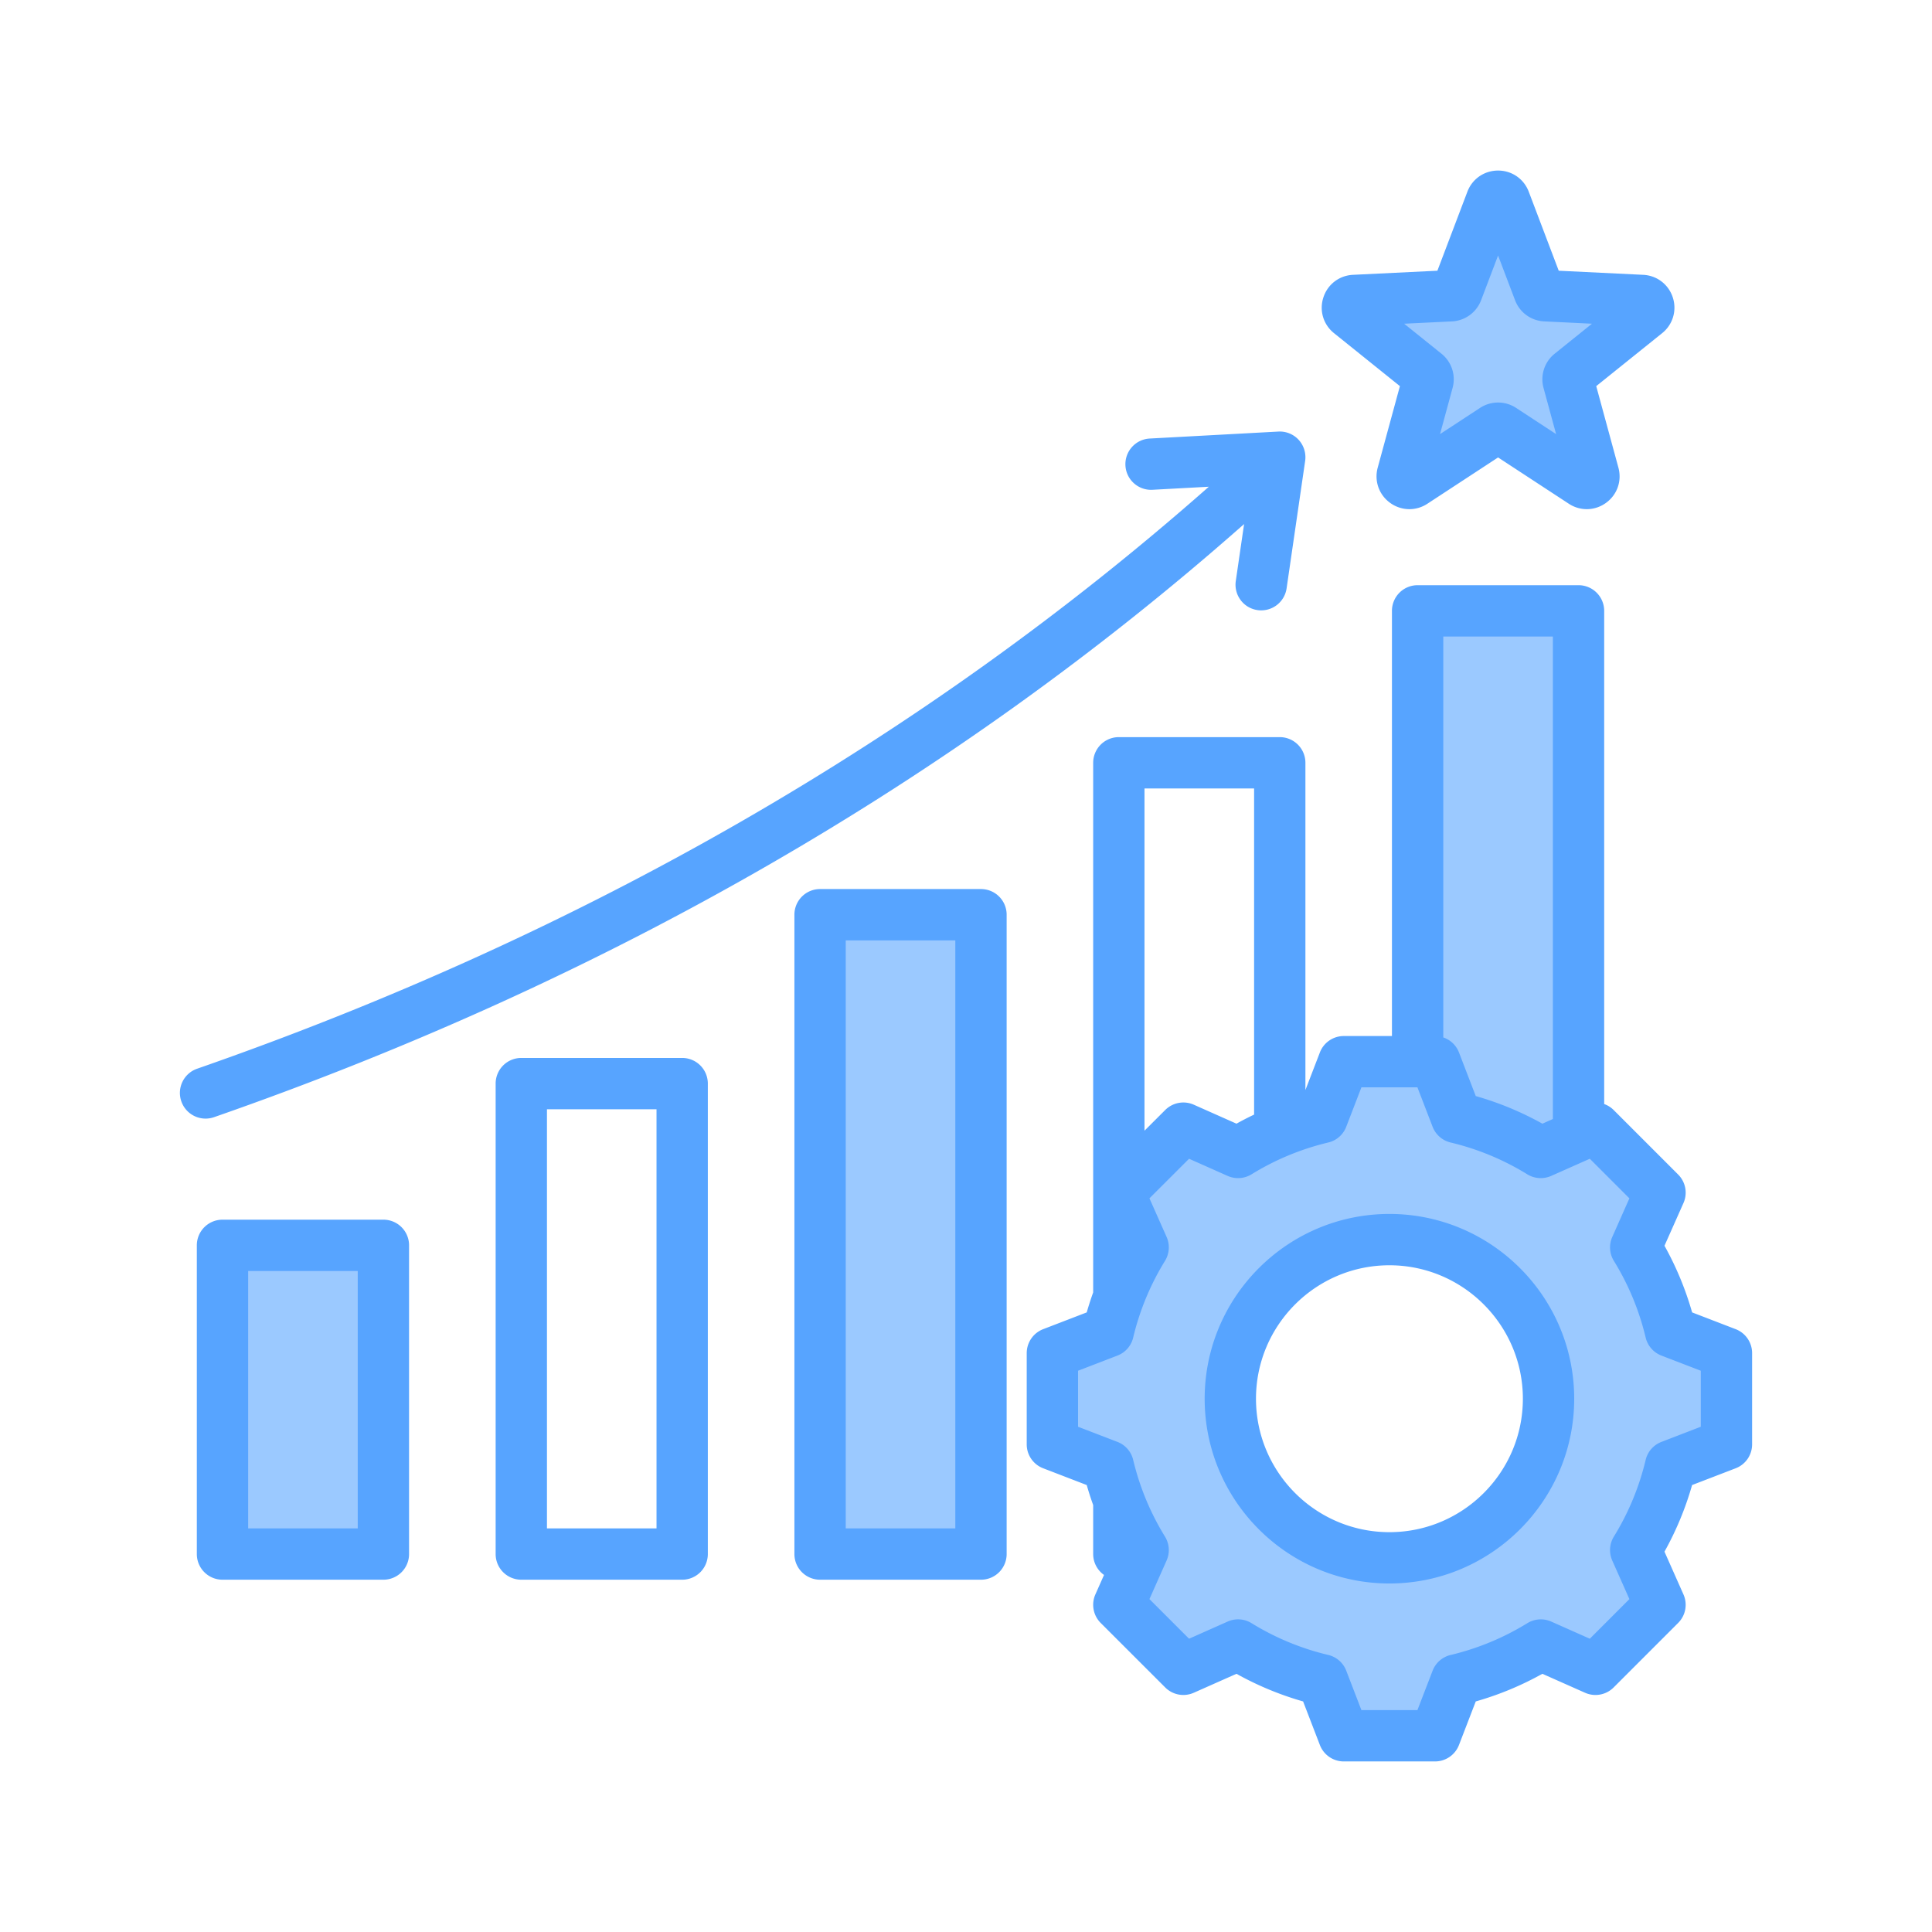 <svg xmlns="http://www.w3.org/2000/svg" version="1.1" xmlns:xlink="http://www.w3.org/1999/xlink" width="512" height="512" x="0" y="0" viewBox="0 0 512 512" style="enable-background:new 0 0 512 512" xml:space="preserve" class=""><g transform="matrix(0.85,0,0,0.85,38.4,38.4)"><g fill-rule="evenodd" clip-rule="evenodd"><path fill="#9bc9ff" d="M335.412 390.918c0 29 23.599 52.598 52.598 52.598 29 0 52.613-23.594 52.613-52.598 0-29.007-23.606-52.612-52.613-52.612-29.005-.001-52.598 23.609-52.598 52.612zm112.852-289.346-23.512-15.403a5.225 5.225 0 0 0-5.734.006l-23.504 15.389 7.37-27.115a5.23 5.23 0 0 0-1.768-5.444l-21.904-17.609 28.065-1.364a5.234 5.234 0 0 0 4.638-3.366l9.974-26.273 9.974 26.273a5.218 5.218 0 0 0 4.631 3.361L464.55 51.4l-21.887 17.599a5.23 5.23 0 0 0-1.782 5.447zm-80.477 204.591a2.993 2.993 0 0 0 2.095-1.841l5.964-15.488h24.328l5.964 15.488a2.999 2.999 0 0 0 2.096 1.841 86.715 86.715 0 0 1 25.384 10.528c.843.518 1.888.59 2.792.188l15.187-6.745 17.195 17.194-6.728 15.176a3.005 3.005 0 0 0 .172 2.795 86.729 86.729 0 0 1 10.528 25.393 3.012 3.012 0 0 0 1.841 2.102l15.484 5.959v24.327l-15.483 5.964a3 3 0 0 0-1.842 2.098 86.652 86.652 0 0 1-10.528 25.389 3.007 3.007 0 0 0-.188 2.785l6.746 15.177-17.196 17.209-15.179-6.747a3.007 3.007 0 0 0-2.785.192 86.667 86.667 0 0 1-25.398 10.524 2.997 2.997 0 0 0-2.098 1.842l-5.964 15.483h-24.327l-5.964-15.493a3 3 0 0 0-2.097-1.841 86.282 86.282 0 0 1-25.39-10.518 2.996 2.996 0 0 0-2.784-.189l-15.178 6.746-17.207-17.207 6.747-15.178a3 3 0 0 0-.189-2.787 86.663 86.663 0 0 1-10.528-25.389 2.998 2.998 0 0 0-1.839-2.104l-15.486-5.953v-24.33l15.484-5.959a3 3 0 0 0 1.842-2.104 86.777 86.777 0 0 1 10.527-25.381c.52-.844.591-1.894.188-2.8l-6.747-15.179 17.209-17.196 15.177 6.746a3.016 3.016 0 0 0 2.788-.187 86.526 86.526 0 0 1 25.387-10.53zM399.8 148.277v133.578l3.398 1.149a2.973 2.973 0 0 1 1.836 1.752l6.125 15.917 2.399.684a92.418 92.418 0 0 1 19.706 8.167l2.18 1.216 8.527-3.779V148.277zM257.669 436.336h-44.167V243.013h44.167zm-186.308 0H27.194v-90.247h44.167z" opacity="1" data-original="#9bc9ff" class=""></path><path fill="#57a4ff" d="M388.01 432.517c-22.941 0-41.599-18.658-41.599-41.6 0-22.941 18.658-41.609 41.599-41.609s41.609 18.667 41.609 41.609-18.667 41.6-41.609 41.6zm0-99.211c-31.757 0-57.598 25.841-57.598 57.612 0 31.762 25.841 57.598 57.598 57.598 31.762 0 57.612-25.836 57.612-57.598.001-31.771-25.85-57.612-57.612-57.612zm97.08 66.343v-17.463l-12.28-4.726a8.035 8.035 0 0 1-4.909-5.611 81.287 81.287 0 0 0-9.922-23.93 7.986 7.986 0 0 1-.485-7.441l5.338-12.04-12.341-12.342-12.049 5.352a8.02 8.02 0 0 1-7.441-.499 81.474 81.474 0 0 0-23.92-9.922 8.005 8.005 0 0 1-5.606-4.909l-4.73-12.285h-17.463l-4.73 12.285a7.962 7.962 0 0 1-5.606 4.909 81.463 81.463 0 0 0-23.92 9.922 8.017 8.017 0 0 1-7.442.499l-12.04-5.352-12.351 12.342 5.352 12.04a8.038 8.038 0 0 1-.499 7.451 81.611 81.611 0 0 0-9.922 23.921 7.993 7.993 0 0 1-4.909 5.611l-12.28 4.726v17.463l12.28 4.721a8.002 8.002 0 0 1 4.909 5.615 81.537 81.537 0 0 0 9.922 23.925 8.012 8.012 0 0 1 .499 7.437l-5.352 12.04 12.351 12.351 12.04-5.352a7.978 7.978 0 0 1 7.442.504 81.44 81.44 0 0 0 23.92 9.908 7.983 7.983 0 0 1 5.606 4.909l4.73 12.29h17.463l4.73-12.28a8.008 8.008 0 0 1 5.606-4.909 81.476 81.476 0 0 0 23.934-9.917 8.01 8.01 0 0 1 7.437-.504l12.04 5.352 12.341-12.351-5.352-12.04a8.025 8.025 0 0 1 .499-7.437 81.413 81.413 0 0 0 9.922-23.925 7.995 7.995 0 0 1 4.909-5.606zM345.823 200.642V302.33a90.383 90.383 0 0 0-5.493 2.829l-13.321-5.921a8.014 8.014 0 0 0-8.901 1.662l-6.458 6.448V200.642zm93.149-47.365v150.432l-3.271 1.45a97.46 97.46 0 0 0-20.771-8.609l-5.229-13.589a7.982 7.982 0 0 0-4.9-4.693V153.277zm57 215.952L482.388 364a97.504 97.504 0 0 0-8.618-20.781l5.912-13.297a7.985 7.985 0 0 0-1.652-8.91L457.922 300.9a7.912 7.912 0 0 0-2.951-1.859V145.275a8.002 8.002 0 0 0-8.002-8.002h-50.171a7.997 7.997 0 0 0-7.997 8.002v132.56h-15.01a7.98 7.98 0 0 0-7.461 5.126l-4.509 11.706V192.645a8.002 8.002 0 0 0-8.002-8.002h-50.171a8 8 0 0 0-7.997 8.002v165.122a98.224 98.224 0 0 0-2.01 6.232l-13.584 5.229a8.008 8.008 0 0 0-5.126 7.47v28.439a7.98 7.98 0 0 0 5.126 7.46l13.584 5.229a95.465 95.465 0 0 0 2.01 6.241v15.269c0 2.692 1.337 5.069 3.38 6.524l-2.692 6.058a8.011 8.011 0 0 0 1.652 8.901l20.117 20.108a7.988 7.988 0 0 0 8.901 1.662l13.321-5.912a97.727 97.727 0 0 0 20.771 8.614l5.229 13.579a7.99 7.99 0 0 0 7.461 5.13h28.439a8.014 8.014 0 0 0 7.47-5.13l5.229-13.579a97.403 97.403 0 0 0 20.771-8.614l13.311 5.912a7.997 7.997 0 0 0 8.91-1.662l20.108-20.108a7.978 7.978 0 0 0 1.652-8.901l-5.912-13.321a96.99 96.99 0 0 0 8.609-20.771l13.594-5.229a7.974 7.974 0 0 0 5.116-7.46v-28.439a7.998 7.998 0 0 0-5.116-7.469zM407.52 55.026a10.249 10.249 0 0 0 9.07-6.585l5.3-13.961 5.3 13.961a10.205 10.205 0 0 0 9.061 6.58l14.911.73-11.631 9.352a10.23 10.23 0 0 0-3.474 10.657l3.921 14.408-12.487-8.181a10.257 10.257 0 0 0-11.212.005l-12.487 8.176 3.916-14.408a10.2 10.2 0 0 0-3.46-10.652l-11.64-9.357zm-36.779 3.671 20.541 16.512-6.924 25.431c-1.115 4.137.391 8.439 3.865 10.958a10.238 10.238 0 0 0 6.011 1.972c1.939 0 3.888-.56 5.611-1.69l22.047-14.436 22.052 14.436c3.577 2.349 8.138 2.236 11.607-.282 3.474-2.518 4.98-6.816 3.86-10.958l-6.919-25.431 20.55-16.512c3.342-2.683 4.641-7.055 3.323-11.132-1.332-4.076-4.952-6.848-9.23-7.056l-26.335-1.28-9.348-24.641c-1.521-4.005-5.267-6.589-9.56-6.589-4.288 0-8.049 2.584-9.569 6.589l-9.353 24.641-26.316 1.28c-4.293.207-7.912 2.98-9.23 7.056-1.334 4.076-.025 8.449 3.317 11.132zm-351.83 244.88a7.992 7.992 0 0 1-7.55-5.371c-1.459-4.17.753-8.731 4.919-10.181 120.491-41.962 226.514-102.972 315.431-181.45l-17.58.951c-4.41.235-8.18-3.14-8.421-7.55a7.998 7.998 0 0 1 7.55-8.425l40.131-2.174a7.991 7.991 0 0 1 6.34 2.593 8.042 8.042 0 0 1 2.01 6.547l-5.789 39.759a8.007 8.007 0 0 1-9.07 6.763c-4.382-.635-7.399-4.697-6.769-9.07l2.589-17.755c-90.57 80.031-198.513 142.209-321.16 184.924a8.016 8.016 0 0 1-2.631.439zm47.45 127.759H32.194v-80.248h34.167zm8.002-96.246H24.192a8.001 8.001 0 0 0-8.002 8.002v96.246a8.001 8.001 0 0 0 8.002 8.002h50.171a7.997 7.997 0 0 0 7.997-8.002v-96.246a7.998 7.998 0 0 0-7.997-8.002zm85.147 96.246V300.668h-34.158v130.668zm8.002-146.671H117.35a7.997 7.997 0 0 0-7.997 8.002v146.671a7.997 7.997 0 0 0 7.997 8.002h50.161a7.997 7.997 0 0 0 7.997-8.002V292.667a7.995 7.995 0 0 0-7.996-8.002zm85.157 146.671V248.012h-34.167v183.324zm8.001-199.327H210.5a7.997 7.997 0 0 0-7.997 8.002v199.327a7.997 7.997 0 0 0 7.997 8.002h50.171a8.001 8.001 0 0 0 8.002-8.002V240.011a8.003 8.003 0 0 0-8.003-8.002z" opacity="1" data-original="#57a4ff" class=""></path></g></g></svg>